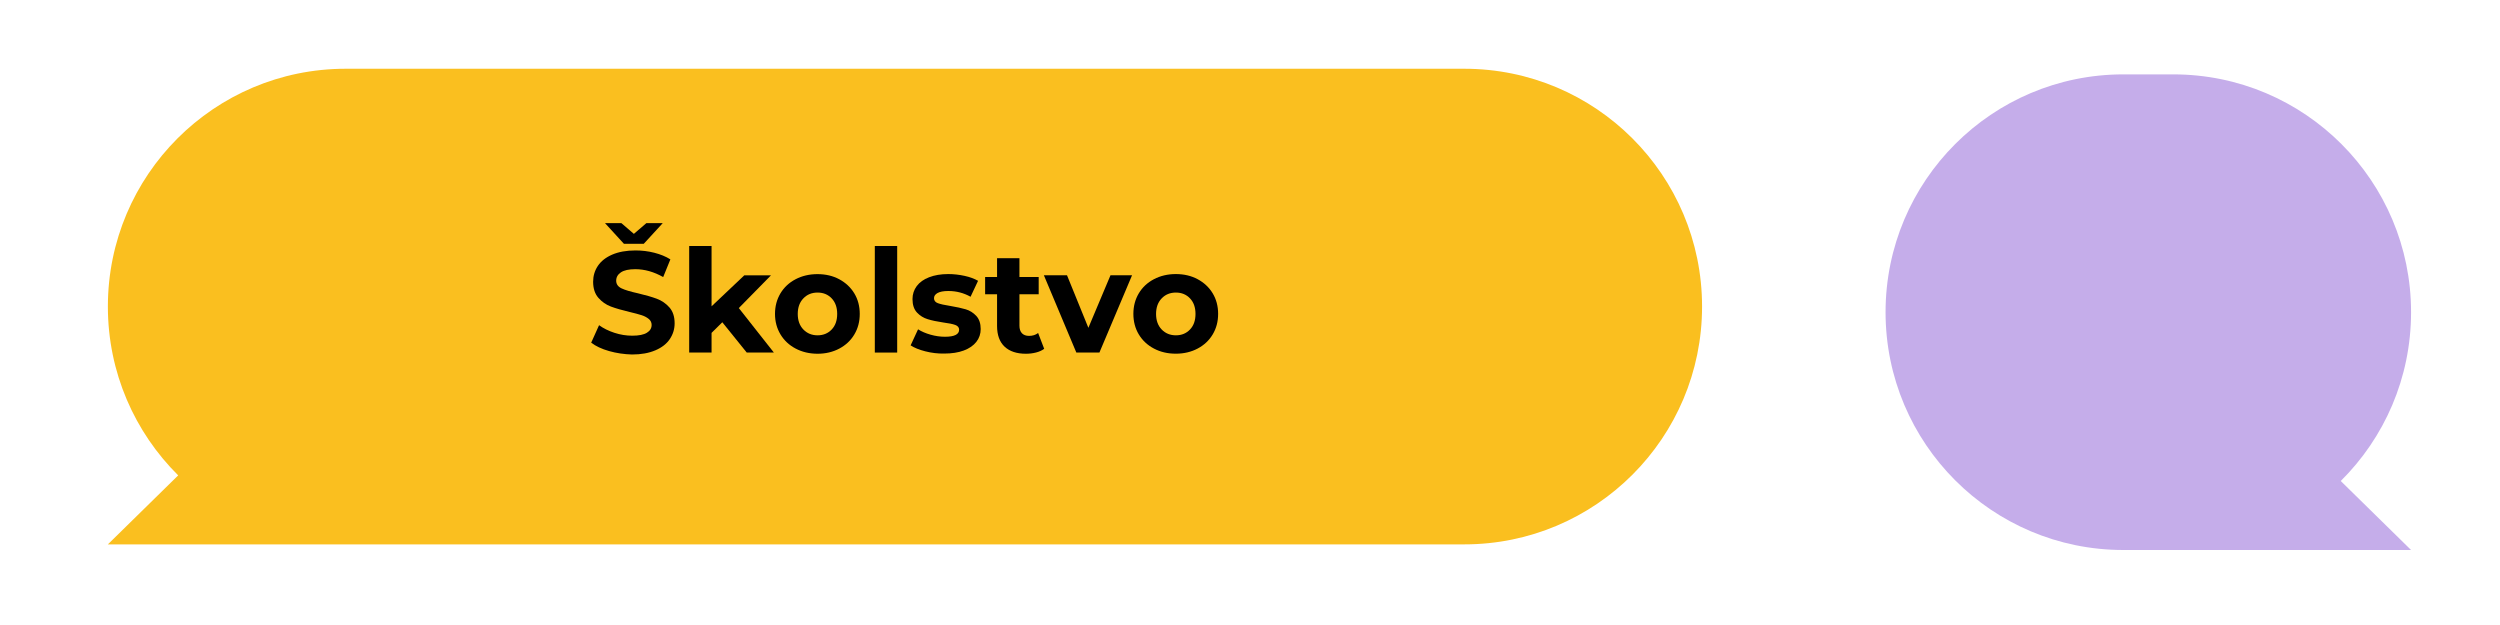 <?xml version="1.0" encoding="UTF-8"?> <!-- Generator: Adobe Illustrator 23.0.1, SVG Export Plug-In . SVG Version: 6.00 Build 0) --> <svg xmlns="http://www.w3.org/2000/svg" xmlns:xlink="http://www.w3.org/1999/xlink" version="1.1" id="Layer_1" x="0px" y="0px" viewBox="0 0 400 100" style="enable-background:new 0 0 400 100;" xml:space="preserve"> <style type="text/css"> .st0{fill:#FABF1F;} .st1{fill:none;} .st2{fill:#C5ADEA;} </style> <path class="st0" d="M17.26,49.05L17.26,49.05C17.26,28.03,34.29,11,55.31,11h178.97c21.01,0,38.05,17.03,38.05,38.05 c0,21.01-17.03,38.05-38.05,38.05H56.95h-1.64H17.26l11.25-11.04C21.56,69.16,17.26,59.61,17.26,49.05"></path> <g> <path d="M97.45,56.17c-1.19-0.34-2.14-0.79-2.86-1.34l1.26-2.8c0.69,0.5,1.51,0.91,2.46,1.22c0.95,0.31,1.9,0.46,2.85,0.46 c1.06,0,1.84-0.16,2.34-0.47c0.51-0.31,0.76-0.73,0.76-1.25c0-0.38-0.15-0.7-0.45-0.95c-0.3-0.25-0.68-0.46-1.15-0.61 c-0.47-0.15-1.1-0.32-1.9-0.51c-1.23-0.29-2.23-0.58-3.01-0.87s-1.45-0.76-2.01-1.4s-0.84-1.5-0.84-2.57 c0-0.93,0.25-1.78,0.76-2.54c0.51-0.76,1.27-1.36,2.29-1.8c1.02-0.44,2.26-0.67,3.73-0.67c1.03,0,2.03,0.12,3.01,0.37 s1.84,0.6,2.57,1.06l-1.15,2.83c-1.49-0.84-2.97-1.26-4.46-1.26c-1.04,0-1.81,0.17-2.31,0.51c-0.5,0.34-0.75,0.78-0.75,1.33 c0,0.55,0.29,0.96,0.86,1.23c0.57,0.27,1.45,0.53,2.63,0.79c1.23,0.29,2.23,0.58,3.01,0.87c0.78,0.29,1.45,0.75,2.01,1.38 c0.56,0.63,0.84,1.48,0.84,2.55c0,0.92-0.26,1.76-0.77,2.52c-0.51,0.76-1.28,1.36-2.31,1.8c-1.03,0.44-2.27,0.67-3.75,0.67 C99.87,56.68,98.64,56.51,97.45,56.17z M106.04,35.7L103,39.01h-3.17L96.8,35.7h2.62l2,1.72l2-1.72H106.04z"></path> <path d="M115.57,51.56l-1.72,1.7v3.15h-3.58V39.36h3.58v9.65l5.24-4.96h4.27l-5.15,5.24l5.61,7.12h-4.34L115.57,51.56z"></path> <path d="M127.3,55.77c-1.03-0.54-1.84-1.3-2.42-2.26S124,51.45,124,50.23c0-1.23,0.29-2.32,0.87-3.29s1.39-1.72,2.42-2.26 s2.2-0.82,3.5-0.82c1.3,0,2.47,0.27,3.49,0.82s1.83,1.3,2.41,2.26s0.87,2.06,0.87,3.29c0,1.23-0.29,2.32-0.87,3.29 s-1.39,1.72-2.41,2.26s-2.19,0.82-3.49,0.82C129.5,56.59,128.34,56.32,127.3,55.77z M133.07,52.72c0.59-0.62,0.88-1.45,0.88-2.49 c0-1.04-0.29-1.87-0.88-2.49c-0.59-0.62-1.34-0.93-2.26-0.93c-0.92,0-1.68,0.31-2.27,0.93c-0.6,0.62-0.9,1.45-0.9,2.49 c0,1.04,0.3,1.87,0.9,2.49c0.6,0.62,1.36,0.93,2.27,0.93C131.72,53.65,132.48,53.34,133.07,52.72z"></path> <path d="M139.97,39.36h3.58v17.05h-3.58V39.36z"></path> <path d="M148.04,56.21c-0.98-0.25-1.76-0.57-2.34-0.95l1.19-2.57c0.55,0.35,1.22,0.64,2,0.86c0.78,0.22,1.55,0.33,2.3,0.33 c1.52,0,2.27-0.38,2.27-1.13c0-0.35-0.21-0.61-0.62-0.76c-0.41-0.15-1.05-0.28-1.91-0.39c-1.01-0.15-1.85-0.33-2.5-0.53 c-0.66-0.2-1.23-0.55-1.71-1.06c-0.48-0.51-0.72-1.23-0.72-2.16c0-0.78,0.23-1.47,0.68-2.08c0.45-0.6,1.11-1.08,1.98-1.41 c0.87-0.34,1.89-0.51,3.07-0.51c0.87,0,1.74,0.1,2.61,0.29c0.87,0.19,1.58,0.46,2.15,0.79l-1.2,2.55 c-1.09-0.61-2.27-0.92-3.56-0.92c-0.77,0-1.34,0.11-1.72,0.32c-0.38,0.21-0.57,0.49-0.57,0.83c0,0.38,0.21,0.65,0.62,0.8 c0.41,0.15,1.07,0.3,1.98,0.44c1.01,0.17,1.84,0.35,2.48,0.54c0.64,0.19,1.2,0.54,1.68,1.05c0.47,0.51,0.71,1.21,0.71,2.11 c0,0.77-0.23,1.45-0.69,2.04s-1.13,1.06-2.01,1.39s-1.93,0.49-3.14,0.49C150.02,56.59,149.02,56.46,148.04,56.21z"></path> <path d="M167.07,55.81c-0.35,0.26-0.79,0.46-1.3,0.59s-1.05,0.2-1.62,0.2c-1.47,0-2.61-0.38-3.41-1.13 c-0.8-0.75-1.21-1.85-1.21-3.31v-5.08h-1.91v-2.76h1.91v-3.01h3.58v3.01h3.08v2.76h-3.08v5.03c0,0.52,0.13,0.92,0.4,1.21 c0.27,0.28,0.65,0.42,1.14,0.42c0.57,0,1.05-0.15,1.45-0.46L167.07,55.81z"></path> <path d="M181.13,44.04l-5.22,12.36h-3.7l-5.19-12.36h3.7l3.42,8.41l3.54-8.41H181.13z"></path> <path d="M184.63,55.77c-1.03-0.54-1.84-1.3-2.42-2.26s-0.87-2.06-0.87-3.29c0-1.23,0.29-2.32,0.87-3.29s1.39-1.72,2.42-2.26 s2.2-0.82,3.5-0.82c1.3,0,2.47,0.27,3.49,0.82s1.83,1.3,2.41,2.26s0.87,2.06,0.87,3.29c0,1.23-0.29,2.32-0.87,3.29 s-1.39,1.72-2.41,2.26s-2.19,0.82-3.49,0.82C186.83,56.59,185.67,56.32,184.63,55.77z M190.4,52.72c0.59-0.62,0.88-1.45,0.88-2.49 c0-1.04-0.29-1.87-0.88-2.49c-0.59-0.62-1.34-0.93-2.26-0.93c-0.92,0-1.68,0.31-2.27,0.93c-0.6,0.62-0.9,1.45-0.9,2.49 c0,1.04,0.3,1.87,0.9,2.49c0.6,0.62,1.36,0.93,2.27,0.93C189.06,53.65,189.81,53.34,190.4,52.72z"></path> </g> <rect x="93.95" y="35.7" class="st1" width="101.68" height="26.82"></rect> <rect x="93.95" y="35.7" class="st1" width="101.68" height="26.82"></rect> <path class="st2" d="M385.77,49.95L385.77,49.95c0-21.01-17.03-38.05-38.05-38.05h-7.98c-21.01,0-38.05,17.03-38.05,38.05 c0,21.01,17.03,38.05,38.05,38.05h6.34h1.64h38.05l-11.25-11.04C381.47,70.07,385.77,60.51,385.77,49.95"></path> </svg> 
